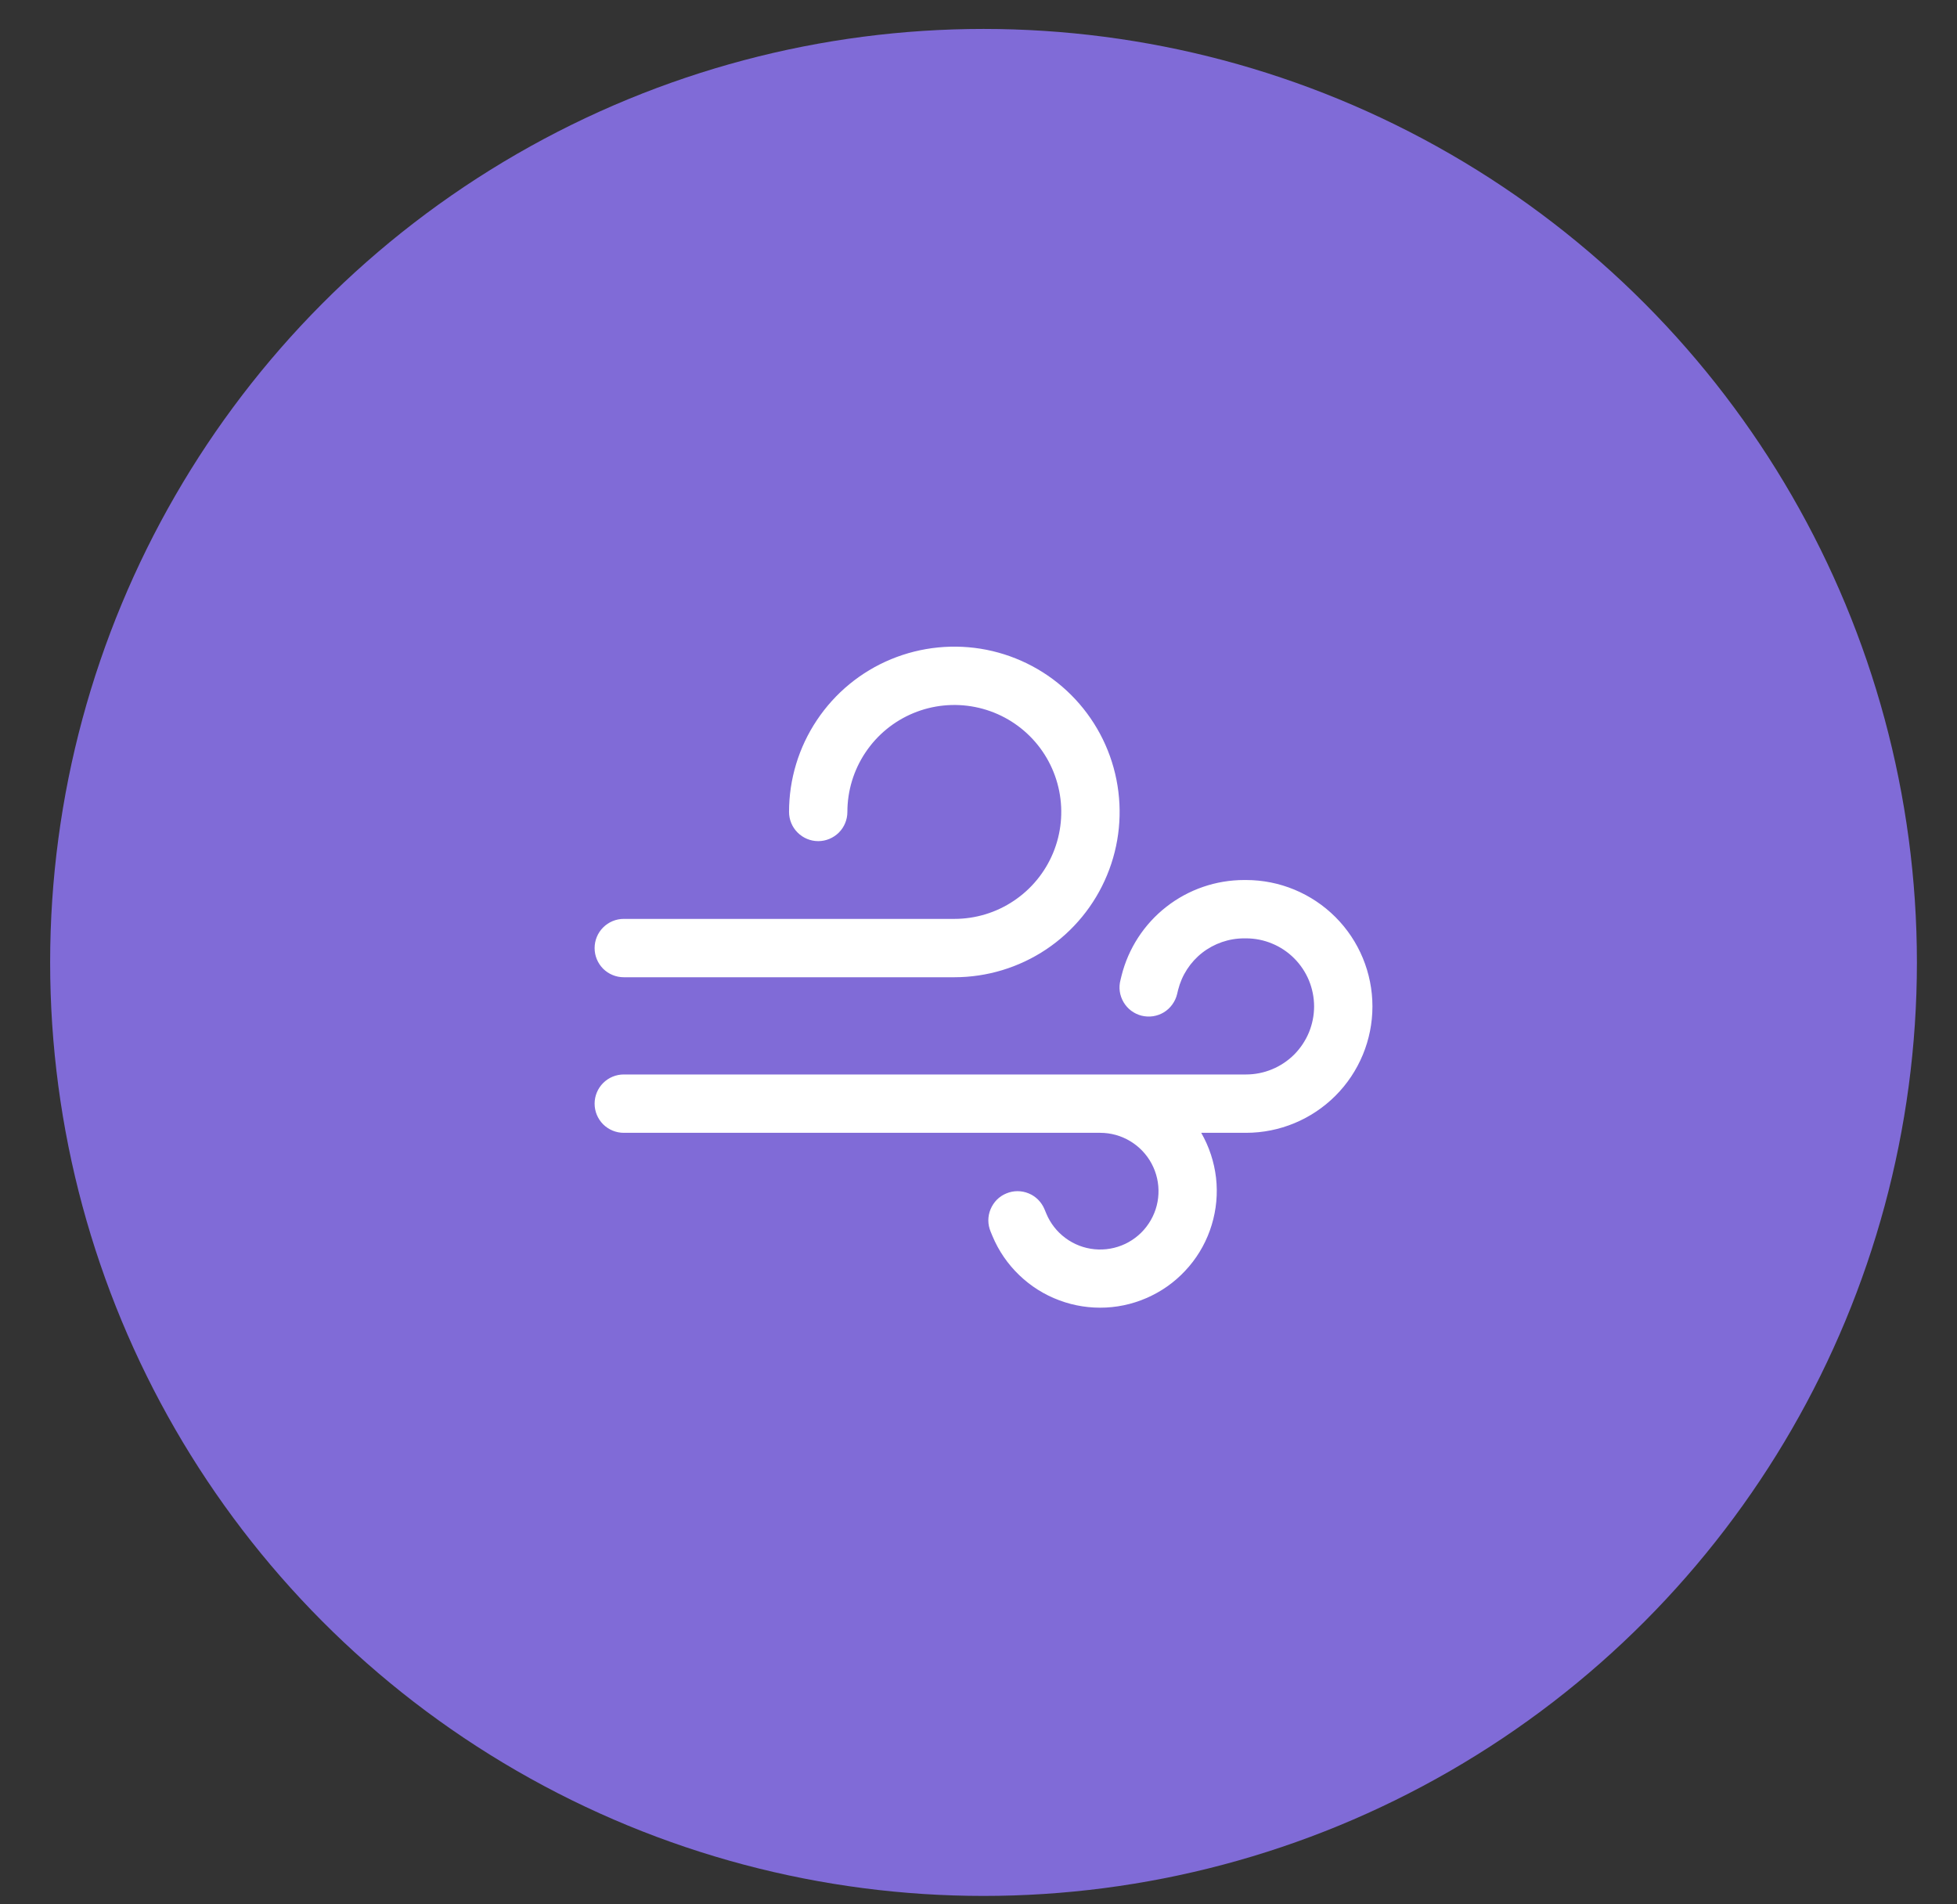 <?xml version="1.0" encoding="UTF-8"?> <svg xmlns="http://www.w3.org/2000/svg" width="37" height="36" viewBox="0 0 37 36" fill="none"><rect x="0" y="0" width="37" height="36" fill="#333333" stroke="none"/><circle cx="18.595" cy="18.194" r="17.647" fill="#806BD7"></circle><path d="M14.918 15.349C14.918 14.731 15.101 14.127 15.445 13.613C15.788 13.099 16.276 12.698 16.847 12.462C17.418 12.226 18.047 12.164 18.653 12.284C19.259 12.405 19.816 12.702 20.253 13.139C20.69 13.576 20.988 14.133 21.108 14.739C21.229 15.346 21.167 15.974 20.93 16.545C20.694 17.116 20.293 17.604 19.779 17.948C19.265 18.291 18.661 18.474 18.043 18.474H11.793C11.647 18.474 11.507 18.416 11.403 18.313C11.3 18.209 11.242 18.069 11.242 17.923C11.242 17.776 11.3 17.636 11.403 17.533C11.507 17.429 11.647 17.371 11.793 17.371H18.043C18.443 17.371 18.834 17.253 19.166 17.03C19.499 16.808 19.758 16.492 19.911 16.123C20.064 15.753 20.104 15.347 20.026 14.955C19.948 14.562 19.756 14.202 19.473 13.919C19.19 13.636 18.83 13.444 18.438 13.366C18.045 13.288 17.639 13.328 17.269 13.481C16.9 13.634 16.584 13.893 16.362 14.226C16.14 14.558 16.021 14.949 16.021 15.349C16.021 15.495 15.963 15.636 15.86 15.739C15.756 15.842 15.616 15.901 15.47 15.901C15.323 15.901 15.183 15.842 15.08 15.739C14.976 15.636 14.918 15.495 14.918 15.349ZM21.204 18.446C21.333 17.929 21.632 17.47 22.052 17.142C22.472 16.814 22.99 16.636 23.523 16.636H23.558C24.192 16.636 24.799 16.888 25.248 17.336C25.696 17.784 25.948 18.392 25.948 19.026C25.948 19.659 25.696 20.267 25.248 20.715C24.799 21.163 24.192 21.415 23.558 21.415H22.711C22.861 21.677 22.956 21.966 22.991 22.265C23.025 22.564 22.997 22.868 22.909 23.156C22.822 23.444 22.676 23.712 22.481 23.941C22.286 24.171 22.047 24.359 21.776 24.492C21.506 24.626 21.212 24.703 20.911 24.718C20.61 24.733 20.309 24.687 20.027 24.581C19.744 24.476 19.487 24.314 19.27 24.105C19.052 23.896 18.88 23.645 18.764 23.367L18.729 23.282C18.701 23.215 18.686 23.143 18.686 23.071C18.686 22.998 18.7 22.927 18.728 22.86C18.756 22.793 18.796 22.732 18.847 22.68C18.898 22.629 18.959 22.588 19.026 22.561C19.093 22.533 19.164 22.518 19.237 22.518C19.309 22.518 19.381 22.532 19.448 22.56C19.515 22.587 19.576 22.628 19.627 22.679C19.678 22.73 19.719 22.791 19.747 22.858L19.782 22.942C19.859 23.127 19.985 23.287 20.145 23.405C20.306 23.524 20.495 23.597 20.694 23.616C20.893 23.635 21.093 23.6 21.273 23.515C21.454 23.429 21.608 23.296 21.718 23.13C21.829 22.964 21.893 22.771 21.902 22.572C21.912 22.372 21.867 22.174 21.773 21.998C21.679 21.822 21.539 21.675 21.367 21.572C21.196 21.469 21 21.415 20.8 21.415H11.793C11.647 21.415 11.507 21.357 11.403 21.254C11.3 21.15 11.242 21.01 11.242 20.864C11.242 20.718 11.3 20.577 11.403 20.474C11.507 20.37 11.647 20.312 11.793 20.312H23.558C23.727 20.312 23.894 20.279 24.05 20.214C24.206 20.15 24.348 20.055 24.468 19.936C24.587 19.816 24.682 19.674 24.747 19.518C24.811 19.362 24.845 19.195 24.845 19.026C24.845 18.857 24.811 18.689 24.747 18.533C24.682 18.377 24.587 18.235 24.468 18.116C24.348 17.996 24.206 17.901 24.05 17.837C23.894 17.772 23.727 17.739 23.558 17.739H23.523C23.235 17.739 22.957 17.835 22.73 18.011C22.504 18.188 22.344 18.435 22.274 18.713L22.255 18.792C22.238 18.863 22.207 18.93 22.164 18.989C22.121 19.049 22.067 19.099 22.005 19.137C21.942 19.175 21.873 19.2 21.801 19.211C21.728 19.222 21.655 19.218 21.584 19.201C21.513 19.183 21.446 19.151 21.388 19.108C21.329 19.064 21.28 19.009 21.243 18.946C21.206 18.883 21.181 18.813 21.171 18.741C21.161 18.668 21.166 18.595 21.185 18.524L21.204 18.446Z" fill="white"></path></svg> 